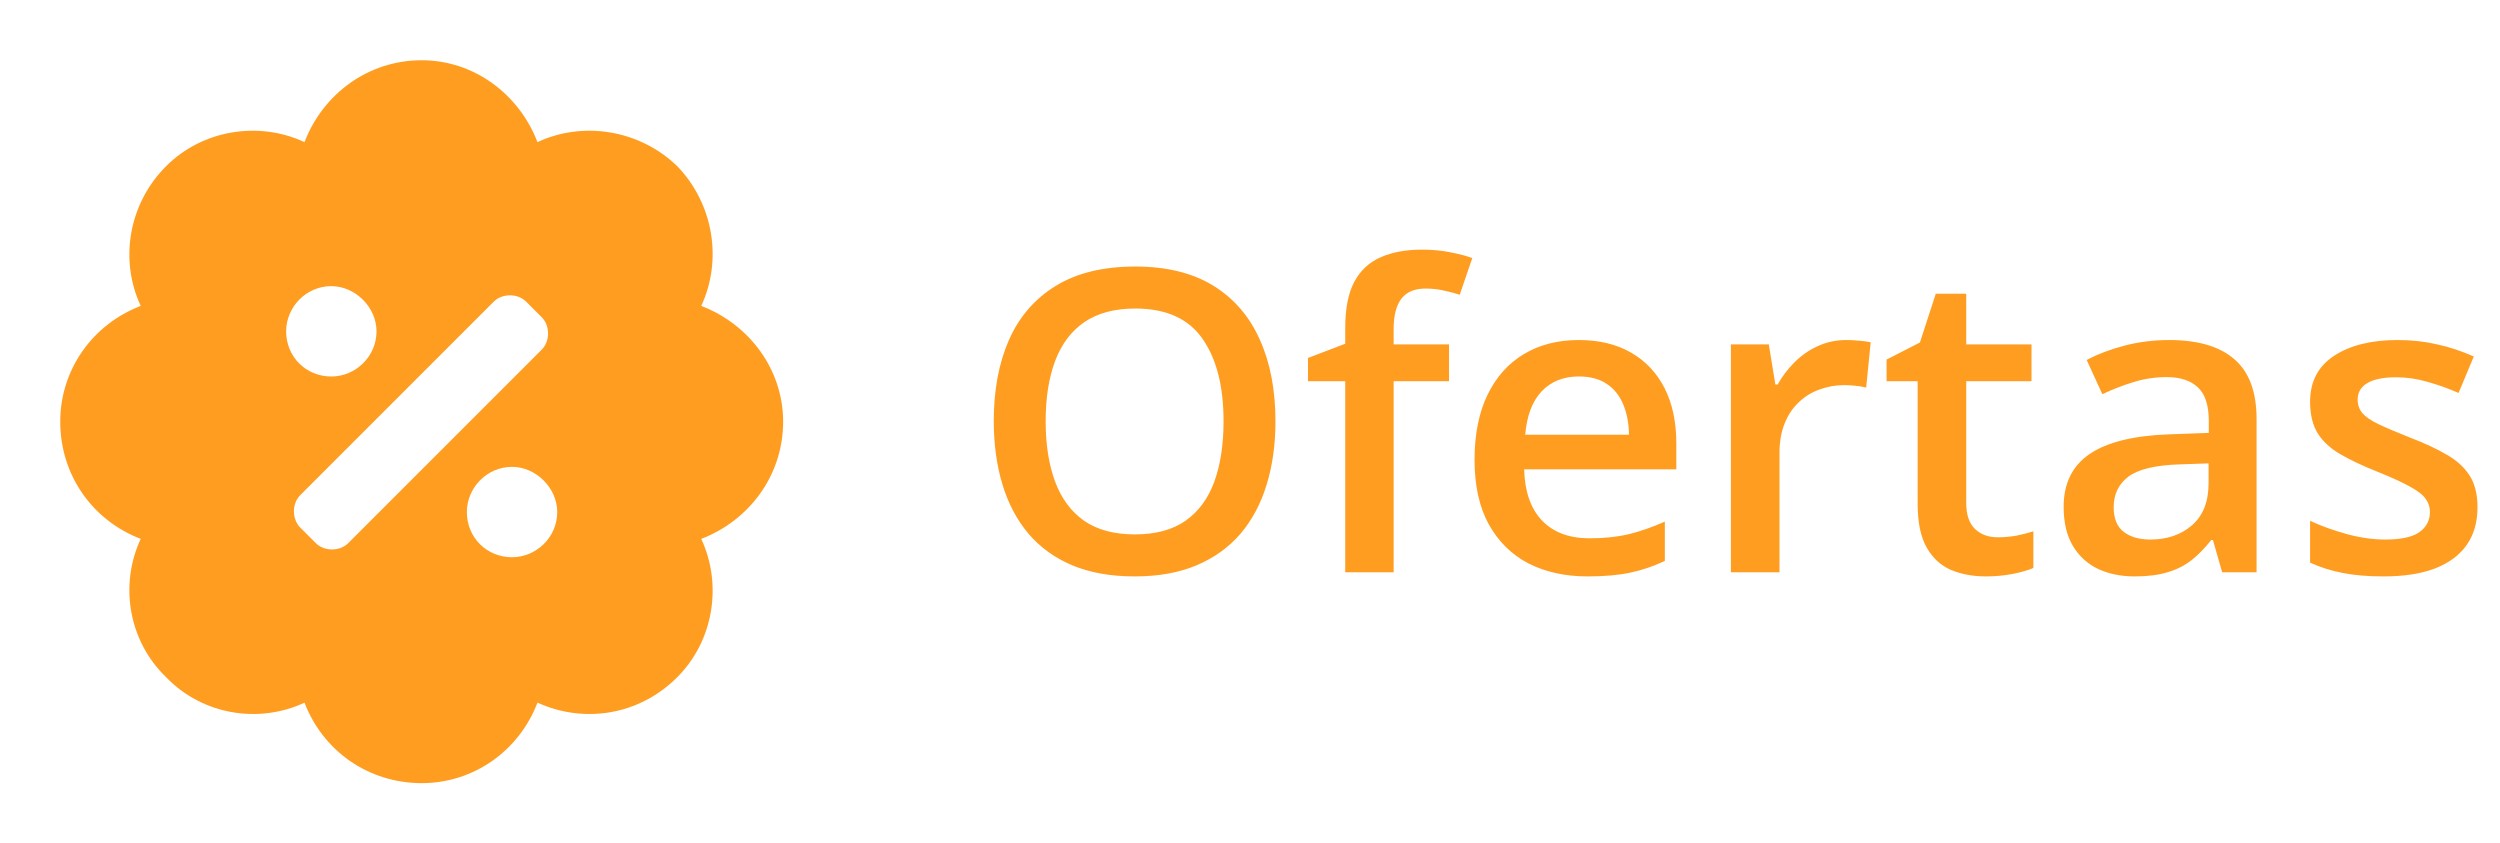 <?xml version="1.0"?>
<svg xmlns="http://www.w3.org/2000/svg" width="83" height="28" viewBox="0 0 83 28" fill="none">
<path d="M26 14C26 12.266 24.875 10.766 23.281 10.156C23.984 8.656 23.703 6.781 22.484 5.516C21.219 4.297 19.344 4.016 17.844 4.719C17.234 3.125 15.734 2 14 2C12.219 2 10.719 3.125 10.109 4.719C8.609 4.016 6.734 4.297 5.516 5.516C4.25 6.781 3.969 8.656 4.672 10.156C3.078 10.766 2 12.266 2 14C2 15.781 3.078 17.281 4.672 17.891C3.969 19.391 4.25 21.266 5.516 22.484C6.734 23.75 8.609 24.031 10.109 23.328C10.719 24.922 12.219 26 14 26C15.734 26 17.234 24.922 17.844 23.328C19.391 24.031 21.219 23.75 22.484 22.484C23.703 21.266 23.984 19.391 23.281 17.891C24.875 17.281 26 15.781 26 14ZM11 9.5C11.797 9.5 12.5 10.203 12.5 11C12.5 11.844 11.797 12.5 11 12.5C10.156 12.5 9.5 11.844 9.5 11C9.5 10.203 10.156 9.5 11 9.5ZM11.562 18.031C11.281 18.312 10.766 18.312 10.484 18.031L9.969 17.516C9.688 17.234 9.688 16.719 9.969 16.438L16.391 10.016C16.672 9.734 17.188 9.734 17.469 10.016L17.984 10.531C18.266 10.812 18.266 11.328 17.984 11.609L11.562 18.031ZM17 18.5C16.156 18.5 15.5 17.844 15.5 17C15.5 16.203 16.156 15.5 17 15.5C17.797 15.5 18.5 16.203 18.5 17C18.5 17.844 17.797 18.5 17 18.5Z" fill="#FF9D21"/>
<path d="M42.345 13.989C42.345 14.759 42.247 15.461 42.051 16.095C41.859 16.724 41.57 17.266 41.183 17.722C40.795 18.173 40.31 18.521 39.727 18.768C39.143 19.014 38.46 19.137 37.676 19.137C36.878 19.137 36.185 19.014 35.598 18.768C35.014 18.521 34.529 18.171 34.142 17.715C33.759 17.259 33.472 16.715 33.28 16.081C33.089 15.448 32.993 14.746 32.993 13.976C32.993 12.946 33.162 12.048 33.499 11.282C33.841 10.512 34.358 9.915 35.051 9.491C35.748 9.063 36.628 8.849 37.69 8.849C38.728 8.849 39.592 9.061 40.28 9.484C40.968 9.908 41.483 10.505 41.825 11.275C42.172 12.041 42.345 12.946 42.345 13.989ZM34.716 13.989C34.716 14.759 34.821 15.427 35.03 15.992C35.24 16.553 35.561 16.986 35.994 17.291C36.432 17.592 36.992 17.742 37.676 17.742C38.364 17.742 38.925 17.592 39.357 17.291C39.79 16.986 40.109 16.553 40.315 15.992C40.52 15.427 40.622 14.759 40.622 13.989C40.622 12.818 40.387 11.902 39.918 11.241C39.453 10.576 38.71 10.243 37.69 10.243C37.006 10.243 36.443 10.394 36.001 10.694C35.563 10.995 35.24 11.426 35.03 11.986C34.821 12.542 34.716 13.21 34.716 13.989ZM48.107 12.656H46.269V19H44.662V12.656H43.425V11.884L44.662 11.412V10.886C44.662 10.243 44.762 9.733 44.963 9.354C45.168 8.976 45.46 8.705 45.838 8.541C46.221 8.372 46.676 8.288 47.205 8.288C47.551 8.288 47.868 8.318 48.155 8.377C48.442 8.432 48.684 8.495 48.88 8.568L48.463 9.785C48.308 9.735 48.135 9.689 47.943 9.648C47.752 9.603 47.547 9.58 47.328 9.58C46.964 9.58 46.695 9.694 46.522 9.922C46.353 10.15 46.269 10.482 46.269 10.92V11.433H48.107V12.656ZM52.414 11.289C53.089 11.289 53.667 11.428 54.15 11.706C54.633 11.984 55.005 12.378 55.265 12.889C55.524 13.399 55.654 14.01 55.654 14.721V15.582H50.602C50.621 16.316 50.817 16.881 51.19 17.277C51.569 17.674 52.097 17.872 52.776 17.872C53.259 17.872 53.692 17.826 54.075 17.735C54.463 17.64 54.861 17.501 55.272 17.318V18.624C54.893 18.802 54.508 18.932 54.116 19.014C53.724 19.096 53.255 19.137 52.708 19.137C51.965 19.137 51.311 18.993 50.746 18.706C50.185 18.414 49.746 17.981 49.427 17.407C49.112 16.833 48.955 16.12 48.955 15.268C48.955 14.42 49.099 13.7 49.386 13.107C49.673 12.515 50.076 12.064 50.596 11.754C51.115 11.444 51.721 11.289 52.414 11.289ZM52.414 12.499C51.908 12.499 51.498 12.663 51.184 12.991C50.874 13.319 50.691 13.8 50.637 14.434H54.082C54.078 14.055 54.014 13.72 53.891 13.429C53.772 13.137 53.59 12.909 53.344 12.745C53.102 12.581 52.792 12.499 52.414 12.499ZM61.301 11.289C61.428 11.289 61.567 11.296 61.718 11.31C61.868 11.323 61.998 11.341 62.107 11.364L61.957 12.868C61.861 12.841 61.743 12.82 61.602 12.807C61.465 12.793 61.342 12.786 61.232 12.786C60.945 12.786 60.672 12.834 60.412 12.93C60.152 13.021 59.922 13.162 59.722 13.354C59.521 13.54 59.364 13.775 59.25 14.058C59.136 14.34 59.079 14.668 59.079 15.042V19H57.466V11.433H58.724L58.942 12.766H59.018C59.168 12.497 59.355 12.251 59.578 12.027C59.801 11.804 60.057 11.626 60.344 11.494C60.635 11.357 60.954 11.289 61.301 11.289ZM66.325 17.838C66.535 17.838 66.742 17.82 66.947 17.783C67.152 17.742 67.339 17.694 67.508 17.64V18.856C67.33 18.934 67.1 19 66.817 19.055C66.535 19.109 66.241 19.137 65.936 19.137C65.507 19.137 65.122 19.066 64.78 18.925C64.439 18.779 64.167 18.531 63.967 18.18C63.766 17.829 63.666 17.343 63.666 16.724V12.656H62.634V11.938L63.741 11.371L64.268 9.751H65.279V11.433H67.446V12.656H65.279V16.703C65.279 17.086 65.375 17.371 65.566 17.558C65.758 17.744 66.011 17.838 66.325 17.838ZM72.013 11.289C72.97 11.289 73.692 11.501 74.18 11.925C74.672 12.349 74.918 13.009 74.918 13.907V19H73.776L73.469 17.927H73.414C73.2 18.2 72.979 18.426 72.751 18.604C72.523 18.781 72.259 18.913 71.958 19C71.662 19.091 71.299 19.137 70.871 19.137C70.42 19.137 70.017 19.055 69.661 18.891C69.306 18.722 69.025 18.467 68.82 18.125C68.615 17.783 68.513 17.35 68.513 16.826C68.513 16.047 68.802 15.461 69.381 15.069C69.964 14.677 70.844 14.461 72.019 14.42L73.332 14.372V13.976C73.332 13.451 73.209 13.078 72.963 12.854C72.721 12.631 72.38 12.52 71.938 12.52C71.559 12.52 71.192 12.574 70.837 12.684C70.481 12.793 70.135 12.927 69.798 13.087L69.278 11.952C69.647 11.756 70.067 11.597 70.536 11.474C71.01 11.351 71.502 11.289 72.013 11.289ZM73.325 15.384L72.348 15.418C71.546 15.445 70.983 15.582 70.659 15.828C70.336 16.074 70.174 16.412 70.174 16.84C70.174 17.213 70.285 17.487 70.509 17.66C70.732 17.829 71.026 17.913 71.391 17.913C71.947 17.913 72.407 17.756 72.772 17.441C73.141 17.122 73.325 16.655 73.325 16.04V15.384ZM82.253 16.84C82.253 17.337 82.132 17.756 81.891 18.098C81.649 18.439 81.296 18.699 80.831 18.877C80.371 19.05 79.806 19.137 79.136 19.137C78.607 19.137 78.151 19.098 77.769 19.02C77.39 18.948 77.033 18.834 76.695 18.679V17.291C77.055 17.46 77.459 17.605 77.905 17.729C78.356 17.852 78.783 17.913 79.184 17.913C79.712 17.913 80.093 17.831 80.325 17.667C80.558 17.498 80.674 17.275 80.674 16.997C80.674 16.833 80.626 16.687 80.53 16.56C80.439 16.427 80.266 16.293 80.011 16.156C79.76 16.015 79.391 15.846 78.903 15.65C78.425 15.459 78.022 15.268 77.693 15.076C77.365 14.885 77.117 14.655 76.948 14.386C76.78 14.112 76.695 13.764 76.695 13.34C76.695 12.67 76.96 12.162 77.488 11.815C78.022 11.464 78.726 11.289 79.601 11.289C80.065 11.289 80.503 11.337 80.913 11.433C81.328 11.524 81.733 11.658 82.13 11.836L81.624 13.046C81.282 12.896 80.938 12.773 80.592 12.677C80.25 12.576 79.901 12.526 79.546 12.526C79.131 12.526 78.814 12.59 78.596 12.718C78.382 12.845 78.274 13.028 78.274 13.265C78.274 13.442 78.327 13.593 78.432 13.716C78.537 13.839 78.716 13.962 78.972 14.085C79.231 14.208 79.591 14.361 80.052 14.543C80.503 14.716 80.893 14.898 81.221 15.09C81.553 15.277 81.809 15.507 81.986 15.78C82.164 16.054 82.253 16.407 82.253 16.84Z" fill="#FF9D21"/>
</svg>
